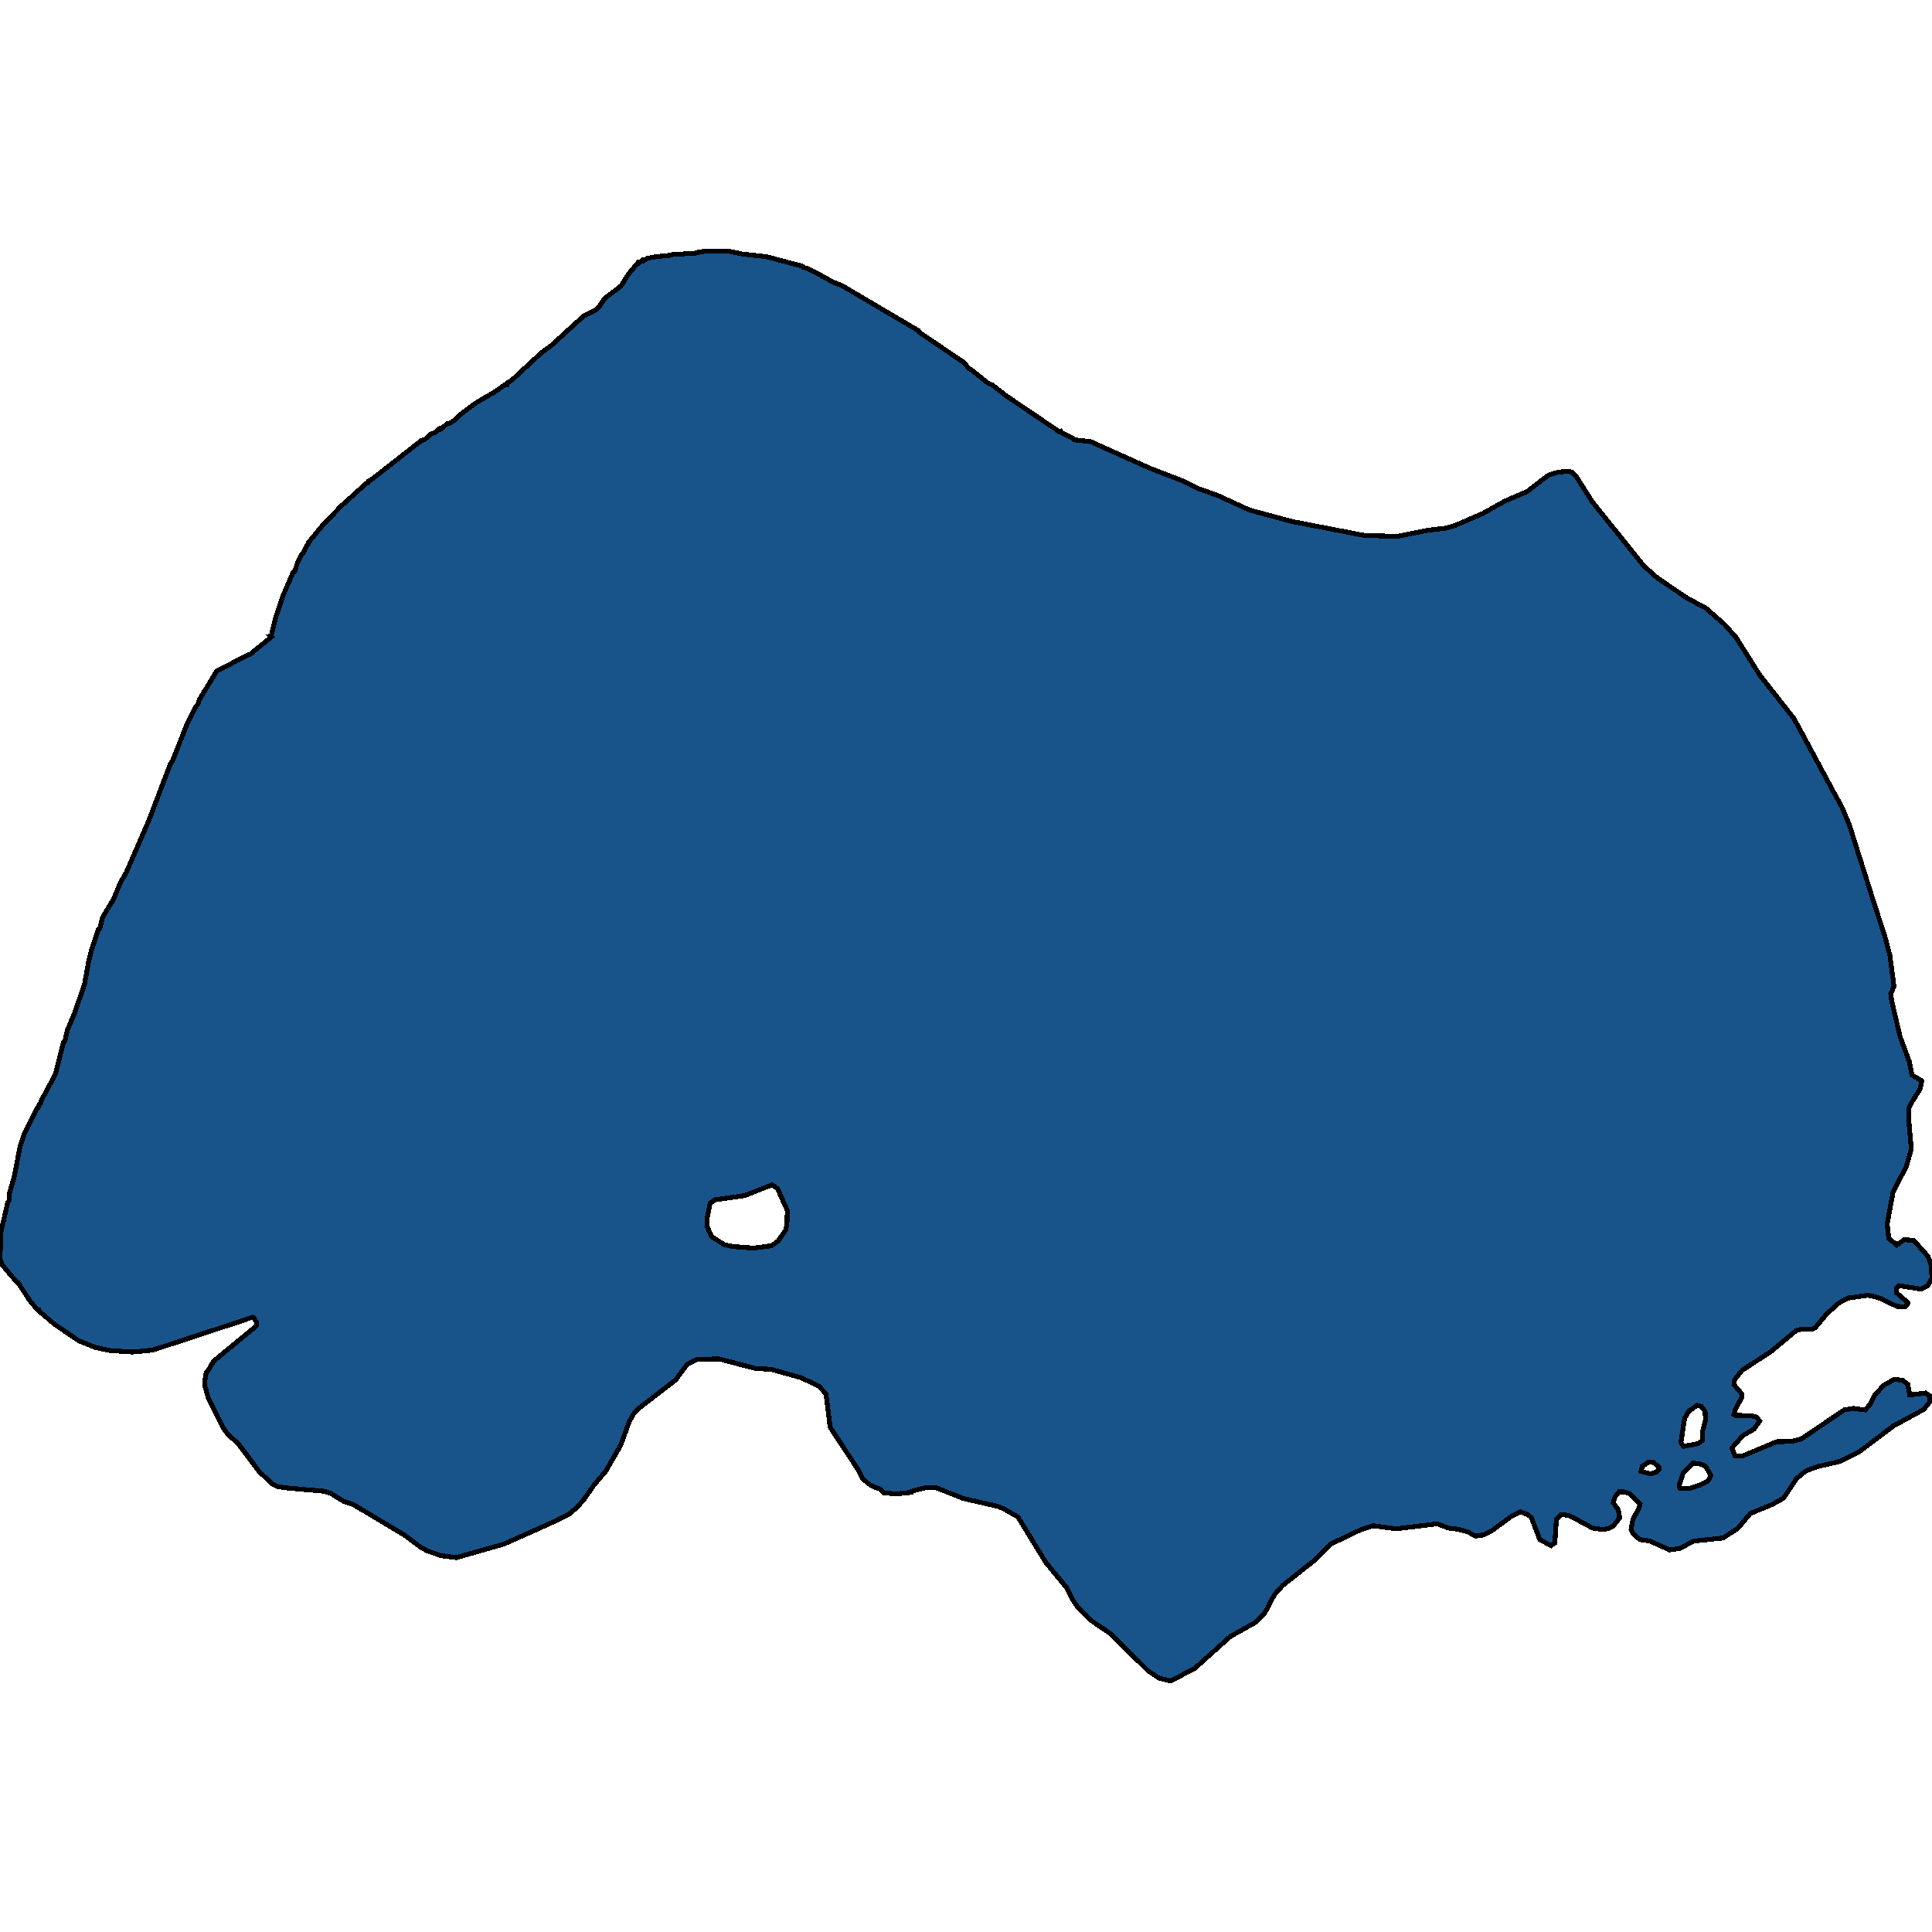 <svg xmlns="http://www.w3.org/2000/svg" width="400" height="400"><path d="m225.778 335.421-2.64-2.7-.895-1.27-1.32-2.62-4.382-5.319-5.796-9.448-2.922-1.667-1.367-.556-6.974-1.588-5.844-2.302-2.12.08-2.734.714-.094.238-3.346.318-2.356-.239-.754-.794-1.273-.397-1.225-.714-1.178-1.112-.943-1.826-5.749-8.734-.848-6.908-1.508-1.588-3.629-1.747-6.267-1.746-3.158-.16-7.587-1.984-4.571.08-2.027 1.031-2.403 3.256-7.634 5.876-1.037 1.111-.895 1.588-1.791 4.923-3.063 5.32-2.592 3.096-1.932 2.78-1.32 1.508-1.79 1.588-4.1 1.984-9.426 4.208-9.802 2.78-3.157-.398-2.78-.953-1.461-.793-3.393-2.541-10.51-6.272-2.073-.715-2.592-1.588-1.46-.476-7.965-.715-1.838-.317-.942-.556-2.64-2.462-4.335-5.796-2.168-1.905-1.083-1.588-3.016-6.114-.613-2.223-.094-1.033.33-1.905.282-.159 1.226-2.144 8.953-7.384v-.636l-.612-.953-.236-.158-3.77 1.27-16.918 5.558-4.147.397-4.76-.317-2.968-.635-3.394-1.35-5.136-3.494-3.063-2.62-.095-.318-.377-.08-1.508-1.826-2.45-3.732-.518-.397-2.734-3.256-.471-1.19.189-5.639 1.413-6.115.377-.555-.094-1.112 1.037-3.574 1.225-6.273.895-2.78 2.592-5.162.283-.159.236-.714.282-.239v-.317l3.064-5.718 1.649-6.592.283-.238.518-2.224 1.461-3.494 2.074-5.957.8-4.448.708-2.859 1.366-4.13.283-.159.613-2.383 2.262-3.733 1.46-3.494 1.226-2.145 4.618-10.643 4.477-11.756.377-.477 3.204-8.102 1.744-3.336.377-.397.236-.874 3.628-5.958 6.55-3.416h.284l4.476-3.654-.235-.238.235-.08.896-3.733 1.602-4.687 2.026-4.687.283-.08.566-1.748.8-1.668.52-.635.706-1.51.283-.159.047-.397 3.016-3.654 3.77-3.893 5.184-4.687h.283l.14-.398.802-.476 10.132-7.945.754-.238 1.178-1.113.943-.318.895-.794.189.159L92.6 87.71h.377l1.367-.874 1.084-1.112 2.969-2.225 4.194-2.463 2.026-1.43h.377l.095-.397.848-.477 6.267-5.8 1.885-1.35 6.787-6.198 2.544-1.271.754-.795.99-1.51 3.44-2.621 1.414-2.305 2.026-2.463.189.08.754-.636.188.159.896-.556 1.696-.318 3.158-.318.377-.159h1.979l.424-.159 2.31-.08.282-.158 1.272-.16.142-.158h4.948l3.016.636 5.042.556 7.493 1.986.141.239.707.159 2.78 1.35.378.318 2.45 1.272 1.603.635.565.318 15.363 9.058.141.318 9.378 6.356.896 1.192.33.08 3.675 2.939.801.318 2.97 2.304 10.932 7.389.236-.08.094.238 2.31 1.113.376.397 3.488.397 12.394 5.562 6.409 2.462 3.628 1.748 3.818 1.35 6.597 3.02 8.813 2.383 14.844 2.86 6.833.238 6.456-1.27 3.865-.477 1.838-.556 5.702-2.463 4.524-2.542 4.618-1.987 4.336-3.336 1.932-.636 2.073-.238.896.159.895.874 3.393 5.322 10.603 13.188 2.828 2.542 6.456 4.37 3.44 1.747 4.006 3.496 2.403 2.7 4.901 7.785 7.116 9.056 8.483 15.728 1.413 2.542 1.555 3.733 5.373 16.997 1.932 5.878 1.084 4.13.848 6.354-.66 1.588.189 1.51 1.743 7.385 1.933 5.242.518 2.7 2.026 1.191-.33 1.668-1.649 2.62-.707 1.43.047 3.018.472 5.4-.99 3.494-2.78 5.4-1.226 6.591.33 3.018 1.65 1.35 1.555-1.112 1.979.16 2.922 3.255.612 1.588.236 2.938-.895 1.588-1.32.715-4.618-.715-.566.556.095.953 2.309 1.985-.047.318-.566.556-1.65-.08-3.864-1.826-2.12-.477-4.006.556-2.026 1.033-2.545 2.302-2.31 2.78-.659.317h-2.168l-1.178.318-5.23 4.367-5.986 3.89-1.508 1.906-.141 1.033 1.602 1.905.094.636-1.413 2.54-.283 1.112.188.159 3.252.08 1.272.317.613.794-1.178 1.667-2.31 1.35-2.261 2.54.612 1.589 1.603.08 7.021-2.939 3.064-.079 2.026-.476 8.907-6.035 1.932-.317 2.403.317.99-1.111.99-1.906 1.837-2.065 2.262-1.27 1.697.238 1.084.794.377 2.224 3.298-.397.943.635-.189 1.35-1.178 1.429-6.267 3.414-7.163 5.4-3.77 1.905-4.807 1.111-2.356.874-1.933 1.588-2.686 4.049-2.262 1.27-4.618 1.906-2.592 3.096-3.063 1.985-6.08.635-2.827 1.509-2.168.317-4.052-1.826-2.121-.317-1.32-1.191-.47-.874.376-2.143 1.273-2.303.235-.873-2.073-2.064-1.131-.397-1.131-.08-.896 1.112-.33 1.19 1.037 1.51.283 1.587-1.272 1.667-.99.556-1.32.238-2.026-.317-4.9-2.62-1.65-.16-.943.954-.33 4.922-.8.556-2.31-1.27-1.744-4.526-.707-.635-1.555-.556-1.932.953-4.005 2.938-1.744.873-1.65.238-1.555-.873-2.12-.556-1.885-.238-2.357-.874-8.482 1.033-4.76-.636-2.686.874-6.126 2.937-3.535 3.494-6.409 5.08-1.696 1.906-1.98 3.732-1.932 1.984-5.23 2.938-7.352 6.59-4.995 2.619-2.45-.635-2.169-1.43-7.775-7.7Zm-62.771-84.8-2.027-4.526-1.13-.794-5.609 2.223-6.173.874-1.037.714-.66 3.256.095 1.668.848 1.985 2.639 1.668 1.838.397 4.194.317 3.676-.476 1.413-.953 1.697-2.462v-.397l.141-.159Zm185.532 48.834 2.969-.556.943-.635v-1.747l.66-2.54-.095-1.747-.754-1.032-.895-.239-1.697 1.191-.895 1.509-.754 5.002Zm-.707 8.734h1.98l2.262-.794 1.508-.715.66-1.19-1.132-1.906-1.272-.556-1.32-.08-2.026 1.986-.754 2.302v.715Zm-6.079-3.017 1.131-.397.613-.556v-.397l-1.226-1.111-1.036.079-1.226.794-.235 1.032Z" style="stroke:#000;fill:#18548a;shape-rendering:crispEdges;stroke-width:1px"/></svg>